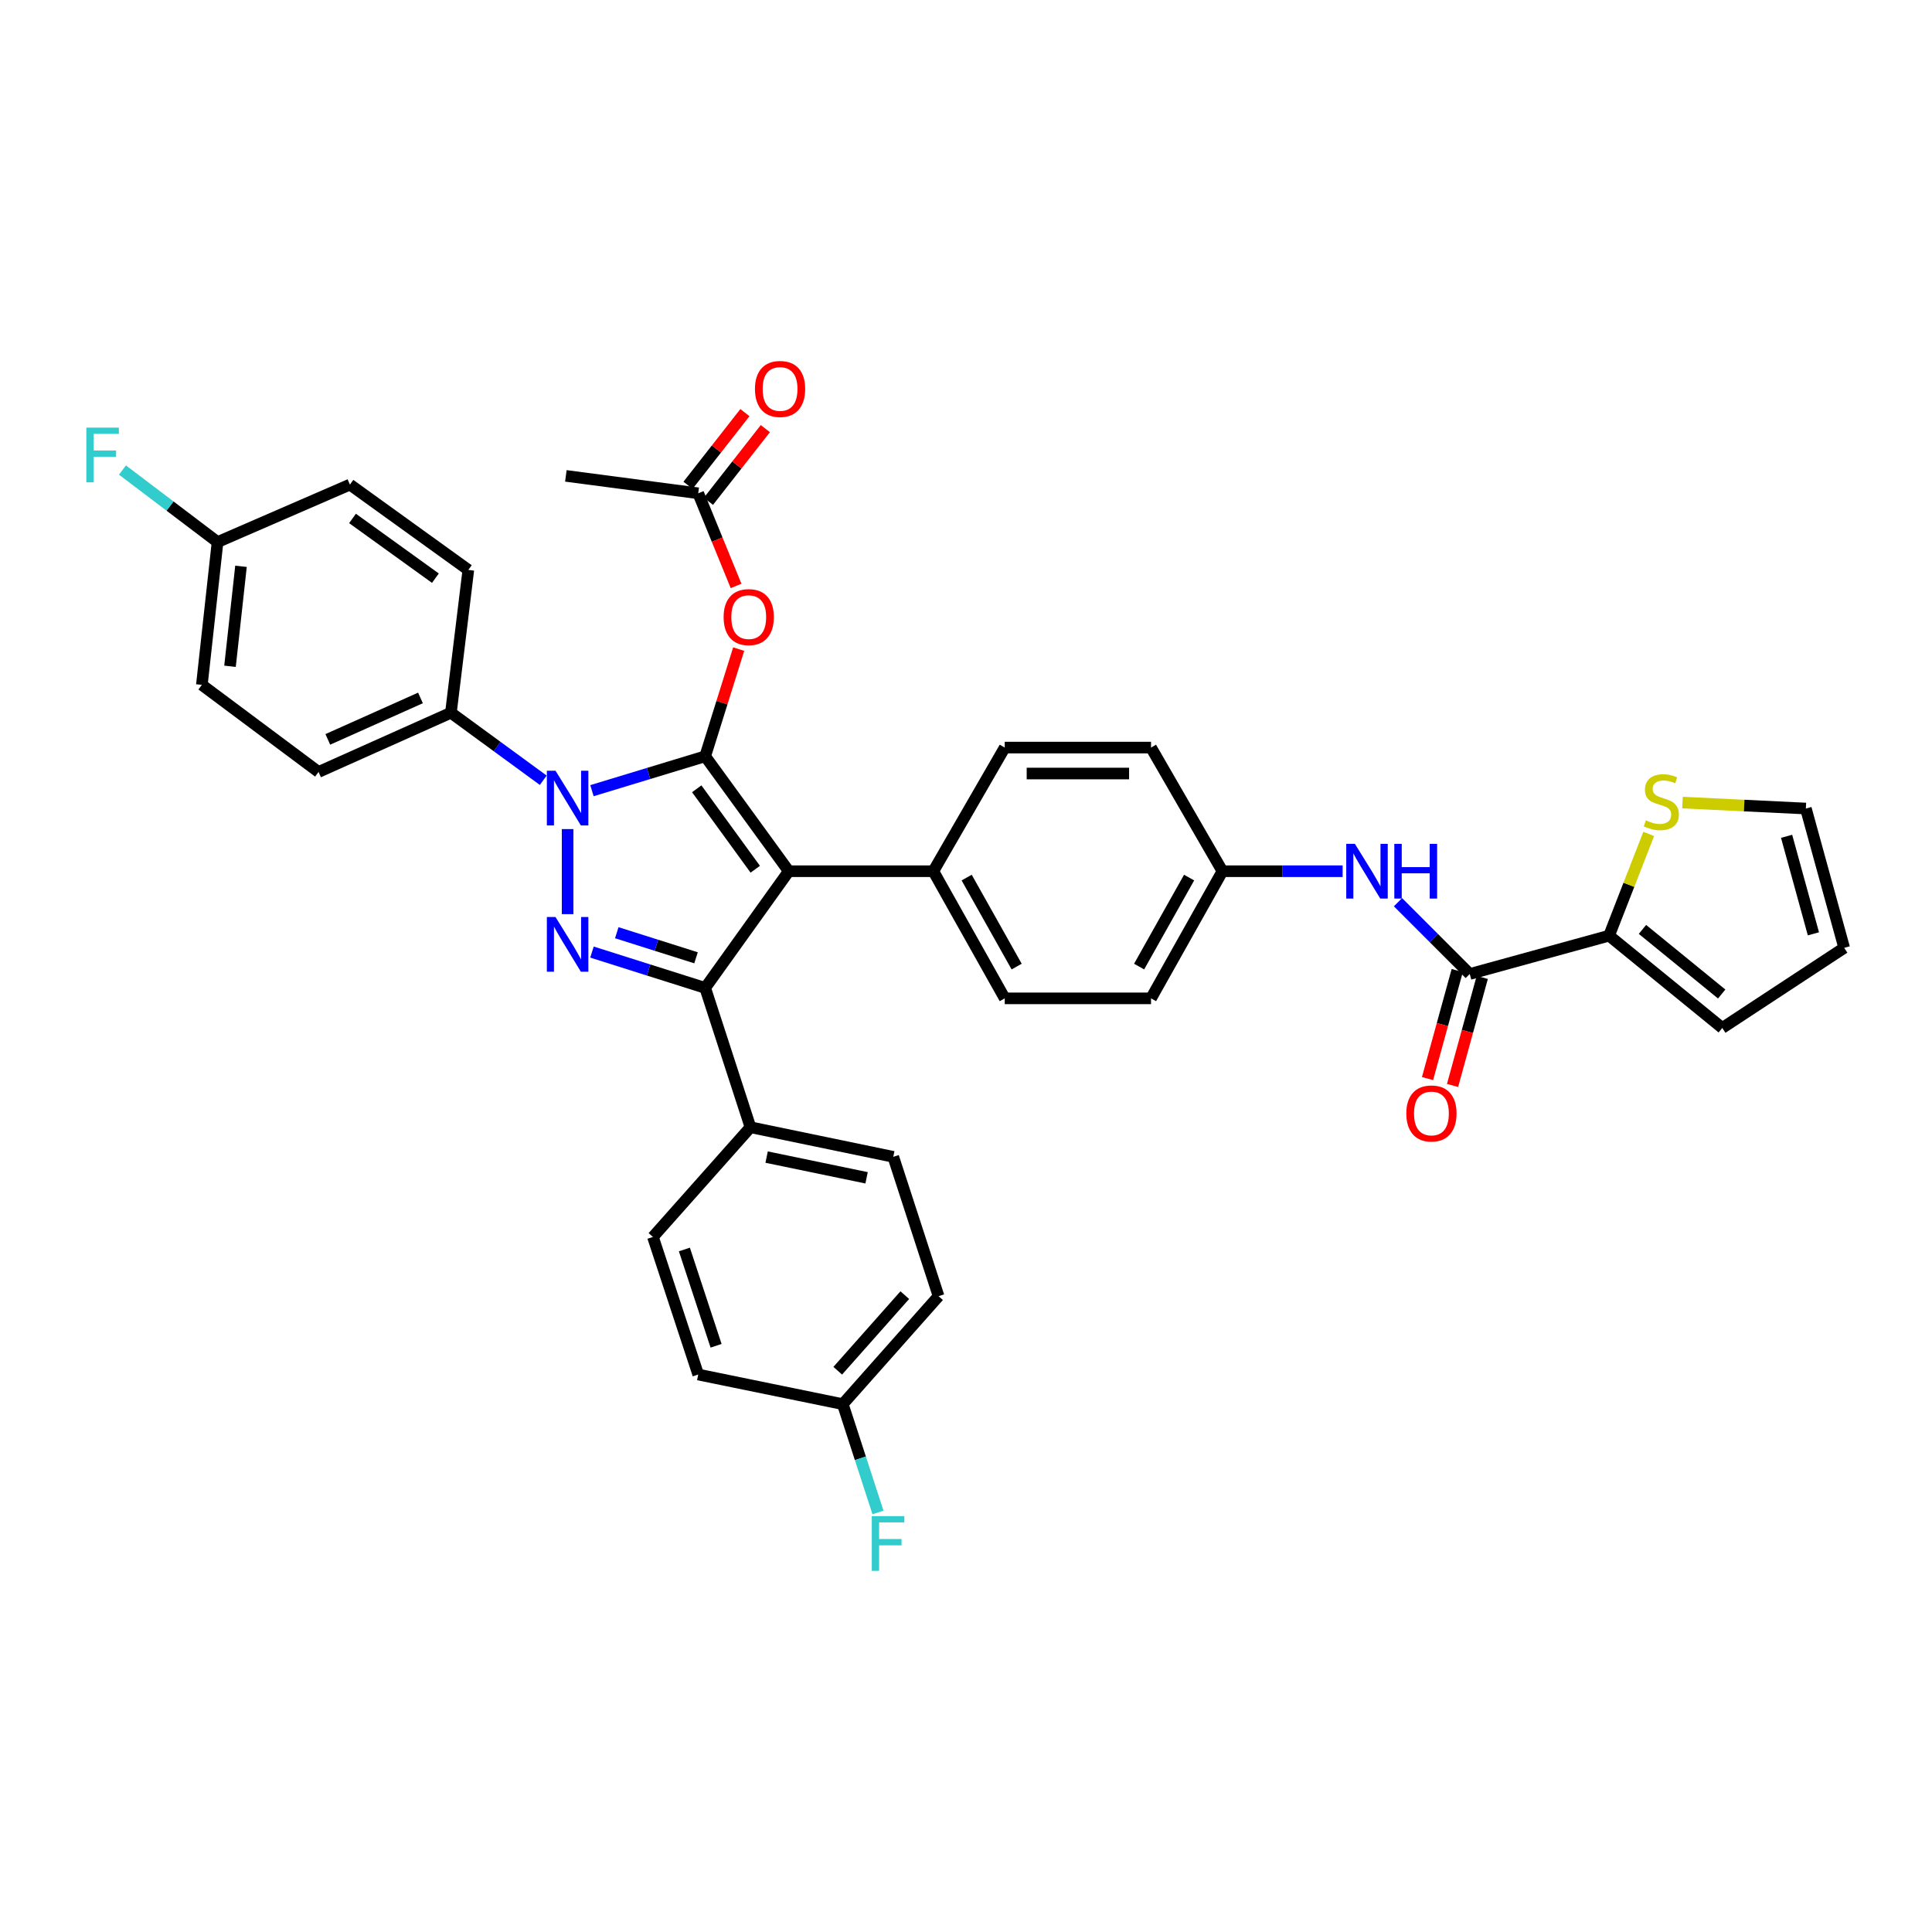 <?xml version='1.0' encoding='iso-8859-1'?>
<svg version='1.1' baseProfile='full'
              xmlns='http://www.w3.org/2000/svg'
                      xmlns:rdkit='http://www.rdkit.org/xml'
                      xmlns:xlink='http://www.w3.org/1999/xlink'
                  xml:space='preserve'
width='1000px' height='1000px' viewBox='0 0 1000 1000'>
<!-- END OF HEADER -->
<rect style='opacity:1.0;fill:#FFFFFF;stroke:none' width='1000' height='1000' x='0' y='0'> </rect>
<path class='bond-0' d='M 832.853,484.3 L 843.114,457.965' style='fill:none;fill-rule:evenodd;stroke:#000000;stroke-width:6px;stroke-linecap:butt;stroke-linejoin:miter;stroke-opacity:1' />
<path class='bond-0' d='M 843.114,457.965 L 853.376,431.63' style='fill:none;fill-rule:evenodd;stroke:#CCCC00;stroke-width:6px;stroke-linecap:butt;stroke-linejoin:miter;stroke-opacity:1' />
<path class='bond-1' d='M 832.853,484.3 L 891.446,532.074' style='fill:none;fill-rule:evenodd;stroke:#000000;stroke-width:6px;stroke-linecap:butt;stroke-linejoin:miter;stroke-opacity:1' />
<path class='bond-1' d='M 850.129,481.057 L 891.144,514.499' style='fill:none;fill-rule:evenodd;stroke:#000000;stroke-width:6px;stroke-linecap:butt;stroke-linejoin:miter;stroke-opacity:1' />
<path class='bond-2' d='M 832.853,484.3 L 760.74,504.132' style='fill:none;fill-rule:evenodd;stroke:#000000;stroke-width:6px;stroke-linecap:butt;stroke-linejoin:miter;stroke-opacity:1' />
<path class='bond-3' d='M 723.594,466.981 L 742.167,485.556' style='fill:none;fill-rule:evenodd;stroke:#0000FF;stroke-width:6px;stroke-linecap:butt;stroke-linejoin:miter;stroke-opacity:1' />
<path class='bond-3' d='M 742.167,485.556 L 760.74,504.132' style='fill:none;fill-rule:evenodd;stroke:#000000;stroke-width:6px;stroke-linecap:butt;stroke-linejoin:miter;stroke-opacity:1' />
<path class='bond-4' d='M 694.946,450.94 L 663.84,450.94' style='fill:none;fill-rule:evenodd;stroke:#0000FF;stroke-width:6px;stroke-linecap:butt;stroke-linejoin:miter;stroke-opacity:1' />
<path class='bond-4' d='M 663.84,450.94 L 632.735,450.94' style='fill:none;fill-rule:evenodd;stroke:#000000;stroke-width:6px;stroke-linecap:butt;stroke-linejoin:miter;stroke-opacity:1' />
<path class='bond-5' d='M 754.265,502.351 L 746.575,530.313' style='fill:none;fill-rule:evenodd;stroke:#000000;stroke-width:6px;stroke-linecap:butt;stroke-linejoin:miter;stroke-opacity:1' />
<path class='bond-5' d='M 746.575,530.313 L 738.885,558.274' style='fill:none;fill-rule:evenodd;stroke:#FF0000;stroke-width:6px;stroke-linecap:butt;stroke-linejoin:miter;stroke-opacity:1' />
<path class='bond-5' d='M 767.215,505.912 L 759.525,533.874' style='fill:none;fill-rule:evenodd;stroke:#000000;stroke-width:6px;stroke-linecap:butt;stroke-linejoin:miter;stroke-opacity:1' />
<path class='bond-5' d='M 759.525,533.874 L 751.835,561.835' style='fill:none;fill-rule:evenodd;stroke:#FF0000;stroke-width:6px;stroke-linecap:butt;stroke-linejoin:miter;stroke-opacity:1' />
<path class='bond-6' d='M 870.852,415.415 L 902.783,416.953' style='fill:none;fill-rule:evenodd;stroke:#CCCC00;stroke-width:6px;stroke-linecap:butt;stroke-linejoin:miter;stroke-opacity:1' />
<path class='bond-6' d='M 902.783,416.953 L 934.713,418.492' style='fill:none;fill-rule:evenodd;stroke:#000000;stroke-width:6px;stroke-linecap:butt;stroke-linejoin:miter;stroke-opacity:1' />
<path class='bond-7' d='M 292.89,246.316 L 361.399,255.329' style='fill:none;fill-rule:evenodd;stroke:#000000;stroke-width:6px;stroke-linecap:butt;stroke-linejoin:miter;stroke-opacity:1' />
<path class='bond-8' d='M 361.399,255.329 L 371.194,279.306' style='fill:none;fill-rule:evenodd;stroke:#000000;stroke-width:6px;stroke-linecap:butt;stroke-linejoin:miter;stroke-opacity:1' />
<path class='bond-8' d='M 371.194,279.306 L 380.988,303.283' style='fill:none;fill-rule:evenodd;stroke:#FF0000;stroke-width:6px;stroke-linecap:butt;stroke-linejoin:miter;stroke-opacity:1' />
<path class='bond-9' d='M 366.686,259.47 L 381.415,240.666' style='fill:none;fill-rule:evenodd;stroke:#000000;stroke-width:6px;stroke-linecap:butt;stroke-linejoin:miter;stroke-opacity:1' />
<path class='bond-9' d='M 381.415,240.666 L 396.144,221.861' style='fill:none;fill-rule:evenodd;stroke:#FF0000;stroke-width:6px;stroke-linecap:butt;stroke-linejoin:miter;stroke-opacity:1' />
<path class='bond-9' d='M 356.113,251.188 L 370.842,232.384' style='fill:none;fill-rule:evenodd;stroke:#000000;stroke-width:6px;stroke-linecap:butt;stroke-linejoin:miter;stroke-opacity:1' />
<path class='bond-9' d='M 370.842,232.384 L 385.571,213.579' style='fill:none;fill-rule:evenodd;stroke:#FF0000;stroke-width:6px;stroke-linecap:butt;stroke-linejoin:miter;stroke-opacity:1' />
<path class='bond-10' d='M 382.34,335.981 L 373.672,363.716' style='fill:none;fill-rule:evenodd;stroke:#FF0000;stroke-width:6px;stroke-linecap:butt;stroke-linejoin:miter;stroke-opacity:1' />
<path class='bond-10' d='M 373.672,363.716 L 365.003,391.452' style='fill:none;fill-rule:evenodd;stroke:#000000;stroke-width:6px;stroke-linecap:butt;stroke-linejoin:miter;stroke-opacity:1' />
<path class='bond-11' d='M 365.003,511.339 L 408.271,450.94' style='fill:none;fill-rule:evenodd;stroke:#000000;stroke-width:6px;stroke-linecap:butt;stroke-linejoin:miter;stroke-opacity:1' />
<path class='bond-12' d='M 365.003,511.339 L 335.702,502.067' style='fill:none;fill-rule:evenodd;stroke:#000000;stroke-width:6px;stroke-linecap:butt;stroke-linejoin:miter;stroke-opacity:1' />
<path class='bond-12' d='M 335.702,502.067 L 306.4,492.796' style='fill:none;fill-rule:evenodd;stroke:#0000FF;stroke-width:6px;stroke-linecap:butt;stroke-linejoin:miter;stroke-opacity:1' />
<path class='bond-12' d='M 360.265,495.753 L 339.754,489.263' style='fill:none;fill-rule:evenodd;stroke:#000000;stroke-width:6px;stroke-linecap:butt;stroke-linejoin:miter;stroke-opacity:1' />
<path class='bond-12' d='M 339.754,489.263 L 319.243,482.773' style='fill:none;fill-rule:evenodd;stroke:#0000FF;stroke-width:6px;stroke-linecap:butt;stroke-linejoin:miter;stroke-opacity:1' />
<path class='bond-13' d='M 365.003,511.339 L 388.439,583.46' style='fill:none;fill-rule:evenodd;stroke:#000000;stroke-width:6px;stroke-linecap:butt;stroke-linejoin:miter;stroke-opacity:1' />
<path class='bond-14' d='M 408.271,450.94 L 483.092,450.94' style='fill:none;fill-rule:evenodd;stroke:#000000;stroke-width:6px;stroke-linecap:butt;stroke-linejoin:miter;stroke-opacity:1' />
<path class='bond-15' d='M 408.271,450.94 L 365.003,391.452' style='fill:none;fill-rule:evenodd;stroke:#000000;stroke-width:6px;stroke-linecap:butt;stroke-linejoin:miter;stroke-opacity:1' />
<path class='bond-15' d='M 390.92,449.917 L 360.632,408.275' style='fill:none;fill-rule:evenodd;stroke:#000000;stroke-width:6px;stroke-linecap:butt;stroke-linejoin:miter;stroke-opacity:1' />
<path class='bond-16' d='M 365.003,391.452 L 335.698,400.353' style='fill:none;fill-rule:evenodd;stroke:#000000;stroke-width:6px;stroke-linecap:butt;stroke-linejoin:miter;stroke-opacity:1' />
<path class='bond-16' d='M 335.698,400.353 L 306.394,409.255' style='fill:none;fill-rule:evenodd;stroke:#0000FF;stroke-width:6px;stroke-linecap:butt;stroke-linejoin:miter;stroke-opacity:1' />
<path class='bond-17' d='M 293.793,429.135 L 293.793,473.154' style='fill:none;fill-rule:evenodd;stroke:#0000FF;stroke-width:6px;stroke-linecap:butt;stroke-linejoin:miter;stroke-opacity:1' />
<path class='bond-18' d='M 281.182,403.86 L 257.288,386.386' style='fill:none;fill-rule:evenodd;stroke:#0000FF;stroke-width:6px;stroke-linecap:butt;stroke-linejoin:miter;stroke-opacity:1' />
<path class='bond-18' d='M 257.288,386.386 L 233.394,368.912' style='fill:none;fill-rule:evenodd;stroke:#000000;stroke-width:6px;stroke-linecap:butt;stroke-linejoin:miter;stroke-opacity:1' />
<path class='bond-19' d='M 233.394,368.912 L 164.885,399.562' style='fill:none;fill-rule:evenodd;stroke:#000000;stroke-width:6px;stroke-linecap:butt;stroke-linejoin:miter;stroke-opacity:1' />
<path class='bond-19' d='M 217.633,361.25 L 169.677,382.706' style='fill:none;fill-rule:evenodd;stroke:#000000;stroke-width:6px;stroke-linecap:butt;stroke-linejoin:miter;stroke-opacity:1' />
<path class='bond-20' d='M 233.394,368.912 L 242.408,294.993' style='fill:none;fill-rule:evenodd;stroke:#000000;stroke-width:6px;stroke-linecap:butt;stroke-linejoin:miter;stroke-opacity:1' />
<path class='bond-21' d='M 112.604,280.571 L 104.487,354.489' style='fill:none;fill-rule:evenodd;stroke:#000000;stroke-width:6px;stroke-linecap:butt;stroke-linejoin:miter;stroke-opacity:1' />
<path class='bond-21' d='M 124.737,293.124 L 119.054,344.867' style='fill:none;fill-rule:evenodd;stroke:#000000;stroke-width:6px;stroke-linecap:butt;stroke-linejoin:miter;stroke-opacity:1' />
<path class='bond-22' d='M 112.604,280.571 L 87.999,261.93' style='fill:none;fill-rule:evenodd;stroke:#000000;stroke-width:6px;stroke-linecap:butt;stroke-linejoin:miter;stroke-opacity:1' />
<path class='bond-22' d='M 87.999,261.93 L 63.395,243.29' style='fill:none;fill-rule:evenodd;stroke:#33CCCC;stroke-width:6px;stroke-linecap:butt;stroke-linejoin:miter;stroke-opacity:1' />
<path class='bond-23' d='M 112.604,280.571 L 181.114,250.823' style='fill:none;fill-rule:evenodd;stroke:#000000;stroke-width:6px;stroke-linecap:butt;stroke-linejoin:miter;stroke-opacity:1' />
<path class='bond-24' d='M 462.357,598.777 L 388.439,583.46' style='fill:none;fill-rule:evenodd;stroke:#000000;stroke-width:6px;stroke-linecap:butt;stroke-linejoin:miter;stroke-opacity:1' />
<path class='bond-24' d='M 448.544,609.631 L 396.802,598.908' style='fill:none;fill-rule:evenodd;stroke:#000000;stroke-width:6px;stroke-linecap:butt;stroke-linejoin:miter;stroke-opacity:1' />
<path class='bond-25' d='M 462.357,598.777 L 485.801,670.898' style='fill:none;fill-rule:evenodd;stroke:#000000;stroke-width:6px;stroke-linecap:butt;stroke-linejoin:miter;stroke-opacity:1' />
<path class='bond-26' d='M 388.439,583.46 L 337.964,640.247' style='fill:none;fill-rule:evenodd;stroke:#000000;stroke-width:6px;stroke-linecap:butt;stroke-linejoin:miter;stroke-opacity:1' />
<path class='bond-27' d='M 632.735,450.94 L 595.772,516.749' style='fill:none;fill-rule:evenodd;stroke:#000000;stroke-width:6px;stroke-linecap:butt;stroke-linejoin:miter;stroke-opacity:1' />
<path class='bond-27' d='M 615.481,454.235 L 589.607,500.3' style='fill:none;fill-rule:evenodd;stroke:#000000;stroke-width:6px;stroke-linecap:butt;stroke-linejoin:miter;stroke-opacity:1' />
<path class='bond-28' d='M 632.735,450.94 L 595.772,386.945' style='fill:none;fill-rule:evenodd;stroke:#000000;stroke-width:6px;stroke-linecap:butt;stroke-linejoin:miter;stroke-opacity:1' />
<path class='bond-29' d='M 595.772,516.749 L 520.055,516.749' style='fill:none;fill-rule:evenodd;stroke:#000000;stroke-width:6px;stroke-linecap:butt;stroke-linejoin:miter;stroke-opacity:1' />
<path class='bond-30' d='M 595.772,386.945 L 520.055,386.945' style='fill:none;fill-rule:evenodd;stroke:#000000;stroke-width:6px;stroke-linecap:butt;stroke-linejoin:miter;stroke-opacity:1' />
<path class='bond-30' d='M 584.414,400.376 L 531.413,400.376' style='fill:none;fill-rule:evenodd;stroke:#000000;stroke-width:6px;stroke-linecap:butt;stroke-linejoin:miter;stroke-opacity:1' />
<path class='bond-31' d='M 483.092,450.94 L 520.055,386.945' style='fill:none;fill-rule:evenodd;stroke:#000000;stroke-width:6px;stroke-linecap:butt;stroke-linejoin:miter;stroke-opacity:1' />
<path class='bond-32' d='M 483.092,450.94 L 520.055,516.749' style='fill:none;fill-rule:evenodd;stroke:#000000;stroke-width:6px;stroke-linecap:butt;stroke-linejoin:miter;stroke-opacity:1' />
<path class='bond-32' d='M 500.346,454.235 L 526.22,500.3' style='fill:none;fill-rule:evenodd;stroke:#000000;stroke-width:6px;stroke-linecap:butt;stroke-linejoin:miter;stroke-opacity:1' />
<path class='bond-33' d='M 337.964,640.247 L 361.399,711.457' style='fill:none;fill-rule:evenodd;stroke:#000000;stroke-width:6px;stroke-linecap:butt;stroke-linejoin:miter;stroke-opacity:1' />
<path class='bond-33' d='M 354.236,646.73 L 370.641,696.577' style='fill:none;fill-rule:evenodd;stroke:#000000;stroke-width:6px;stroke-linecap:butt;stroke-linejoin:miter;stroke-opacity:1' />
<path class='bond-34' d='M 361.399,711.457 L 436.221,726.782' style='fill:none;fill-rule:evenodd;stroke:#000000;stroke-width:6px;stroke-linecap:butt;stroke-linejoin:miter;stroke-opacity:1' />
<path class='bond-35' d='M 436.221,726.782 L 485.801,670.898' style='fill:none;fill-rule:evenodd;stroke:#000000;stroke-width:6px;stroke-linecap:butt;stroke-linejoin:miter;stroke-opacity:1' />
<path class='bond-35' d='M 433.611,709.487 L 468.317,670.367' style='fill:none;fill-rule:evenodd;stroke:#000000;stroke-width:6px;stroke-linecap:butt;stroke-linejoin:miter;stroke-opacity:1' />
<path class='bond-36' d='M 436.221,726.782 L 445.33,754.815' style='fill:none;fill-rule:evenodd;stroke:#000000;stroke-width:6px;stroke-linecap:butt;stroke-linejoin:miter;stroke-opacity:1' />
<path class='bond-36' d='M 445.33,754.815 L 454.439,782.847' style='fill:none;fill-rule:evenodd;stroke:#33CCCC;stroke-width:6px;stroke-linecap:butt;stroke-linejoin:miter;stroke-opacity:1' />
<path class='bond-37' d='M 164.885,399.562 L 104.487,354.489' style='fill:none;fill-rule:evenodd;stroke:#000000;stroke-width:6px;stroke-linecap:butt;stroke-linejoin:miter;stroke-opacity:1' />
<path class='bond-38' d='M 242.408,294.993 L 181.114,250.823' style='fill:none;fill-rule:evenodd;stroke:#000000;stroke-width:6px;stroke-linecap:butt;stroke-linejoin:miter;stroke-opacity:1' />
<path class='bond-38' d='M 225.362,299.263 L 182.456,268.344' style='fill:none;fill-rule:evenodd;stroke:#000000;stroke-width:6px;stroke-linecap:butt;stroke-linejoin:miter;stroke-opacity:1' />
<path class='bond-39' d='M 891.446,532.074 L 954.545,490.604' style='fill:none;fill-rule:evenodd;stroke:#000000;stroke-width:6px;stroke-linecap:butt;stroke-linejoin:miter;stroke-opacity:1' />
<path class='bond-40' d='M 934.713,418.492 L 954.545,490.604' style='fill:none;fill-rule:evenodd;stroke:#000000;stroke-width:6px;stroke-linecap:butt;stroke-linejoin:miter;stroke-opacity:1' />
<path class='bond-40' d='M 924.739,432.87 L 938.621,483.349' style='fill:none;fill-rule:evenodd;stroke:#000000;stroke-width:6px;stroke-linecap:butt;stroke-linejoin:miter;stroke-opacity:1' />
<path  class='atom-1' d='M 701.296 436.78
L 710.576 451.78
Q 711.496 453.26, 712.976 455.94
Q 714.456 458.62, 714.536 458.78
L 714.536 436.78
L 718.296 436.78
L 718.296 465.1
L 714.416 465.1
L 704.456 448.7
Q 703.296 446.78, 702.056 444.58
Q 700.856 442.38, 700.496 441.7
L 700.496 465.1
L 696.816 465.1
L 696.816 436.78
L 701.296 436.78
' fill='#0000FF'/>
<path  class='atom-1' d='M 721.696 436.78
L 725.536 436.78
L 725.536 448.82
L 740.016 448.82
L 740.016 436.78
L 743.856 436.78
L 743.856 465.1
L 740.016 465.1
L 740.016 452.02
L 725.536 452.02
L 725.536 465.1
L 721.696 465.1
L 721.696 436.78
' fill='#0000FF'/>
<path  class='atom-3' d='M 727.908 576.324
Q 727.908 569.524, 731.268 565.724
Q 734.628 561.924, 740.908 561.924
Q 747.188 561.924, 750.548 565.724
Q 753.908 569.524, 753.908 576.324
Q 753.908 583.204, 750.508 587.124
Q 747.108 591.004, 740.908 591.004
Q 734.668 591.004, 731.268 587.124
Q 727.908 583.244, 727.908 576.324
M 740.908 587.804
Q 745.228 587.804, 747.548 584.924
Q 749.908 582.004, 749.908 576.324
Q 749.908 570.764, 747.548 567.964
Q 745.228 565.124, 740.908 565.124
Q 736.588 565.124, 734.228 567.924
Q 731.908 570.724, 731.908 576.324
Q 731.908 582.044, 734.228 584.924
Q 736.588 587.804, 740.908 587.804
' fill='#FF0000'/>
<path  class='atom-4' d='M 851.9 424.608
Q 852.22 424.728, 853.54 425.288
Q 854.86 425.848, 856.3 426.208
Q 857.78 426.528, 859.22 426.528
Q 861.9 426.528, 863.46 425.248
Q 865.02 423.928, 865.02 421.648
Q 865.02 420.088, 864.22 419.128
Q 863.46 418.168, 862.26 417.648
Q 861.06 417.128, 859.06 416.528
Q 856.54 415.768, 855.02 415.048
Q 853.54 414.328, 852.46 412.808
Q 851.42 411.288, 851.42 408.728
Q 851.42 405.168, 853.82 402.968
Q 856.26 400.768, 861.06 400.768
Q 864.34 400.768, 868.06 402.328
L 867.14 405.408
Q 863.74 404.008, 861.18 404.008
Q 858.42 404.008, 856.9 405.168
Q 855.38 406.288, 855.42 408.248
Q 855.42 409.768, 856.18 410.688
Q 856.98 411.608, 858.1 412.128
Q 859.26 412.648, 861.18 413.248
Q 863.74 414.048, 865.26 414.848
Q 866.78 415.648, 867.86 417.288
Q 868.98 418.888, 868.98 421.648
Q 868.98 425.568, 866.34 427.688
Q 863.74 429.768, 859.38 429.768
Q 856.86 429.768, 854.94 429.208
Q 853.06 428.688, 850.82 427.768
L 851.9 424.608
' fill='#CCCC00'/>
<path  class='atom-7' d='M 374.544 319.412
Q 374.544 312.612, 377.904 308.812
Q 381.264 305.012, 387.544 305.012
Q 393.824 305.012, 397.184 308.812
Q 400.544 312.612, 400.544 319.412
Q 400.544 326.292, 397.144 330.212
Q 393.744 334.092, 387.544 334.092
Q 381.304 334.092, 377.904 330.212
Q 374.544 326.332, 374.544 319.412
M 387.544 330.892
Q 391.864 330.892, 394.184 328.012
Q 396.544 325.092, 396.544 319.412
Q 396.544 313.852, 394.184 311.052
Q 391.864 308.212, 387.544 308.212
Q 383.224 308.212, 380.864 311.012
Q 378.544 313.812, 378.544 319.412
Q 378.544 325.132, 380.864 328.012
Q 383.224 330.892, 387.544 330.892
' fill='#FF0000'/>
<path  class='atom-8' d='M 390.764 201.323
Q 390.764 194.523, 394.124 190.723
Q 397.484 186.923, 403.764 186.923
Q 410.044 186.923, 413.404 190.723
Q 416.764 194.523, 416.764 201.323
Q 416.764 208.203, 413.364 212.123
Q 409.964 216.003, 403.764 216.003
Q 397.524 216.003, 394.124 212.123
Q 390.764 208.243, 390.764 201.323
M 403.764 212.803
Q 408.084 212.803, 410.404 209.923
Q 412.764 207.003, 412.764 201.323
Q 412.764 195.763, 410.404 192.963
Q 408.084 190.123, 403.764 190.123
Q 399.444 190.123, 397.084 192.923
Q 394.764 195.723, 394.764 201.323
Q 394.764 207.043, 397.084 209.923
Q 399.444 212.803, 403.764 212.803
' fill='#FF0000'/>
<path  class='atom-12' d='M 287.533 398.922
L 296.813 413.922
Q 297.733 415.402, 299.213 418.082
Q 300.693 420.762, 300.773 420.922
L 300.773 398.922
L 304.533 398.922
L 304.533 427.242
L 300.653 427.242
L 290.693 410.842
Q 289.533 408.922, 288.293 406.722
Q 287.093 404.522, 286.733 403.842
L 286.733 427.242
L 283.053 427.242
L 283.053 398.922
L 287.533 398.922
' fill='#0000FF'/>
<path  class='atom-13' d='M 287.533 474.646
L 296.813 489.646
Q 297.733 491.126, 299.213 493.806
Q 300.693 496.486, 300.773 496.646
L 300.773 474.646
L 304.533 474.646
L 304.533 502.966
L 300.653 502.966
L 290.693 486.566
Q 289.533 484.646, 288.293 482.446
Q 287.093 480.246, 286.733 479.566
L 286.733 502.966
L 283.053 502.966
L 283.053 474.646
L 287.533 474.646
' fill='#0000FF'/>
<path  class='atom-16' d='M 44.689 221.337
L 61.529 221.337
L 61.529 224.577
L 48.489 224.577
L 48.489 233.177
L 60.089 233.177
L 60.089 236.457
L 48.489 236.457
L 48.489 249.657
L 44.689 249.657
L 44.689 221.337
' fill='#33CCCC'/>
<path  class='atom-29' d='M 451.236 784.743
L 468.076 784.743
L 468.076 787.983
L 455.036 787.983
L 455.036 796.583
L 466.636 796.583
L 466.636 799.863
L 455.036 799.863
L 455.036 813.063
L 451.236 813.063
L 451.236 784.743
' fill='#33CCCC'/>
</svg>
